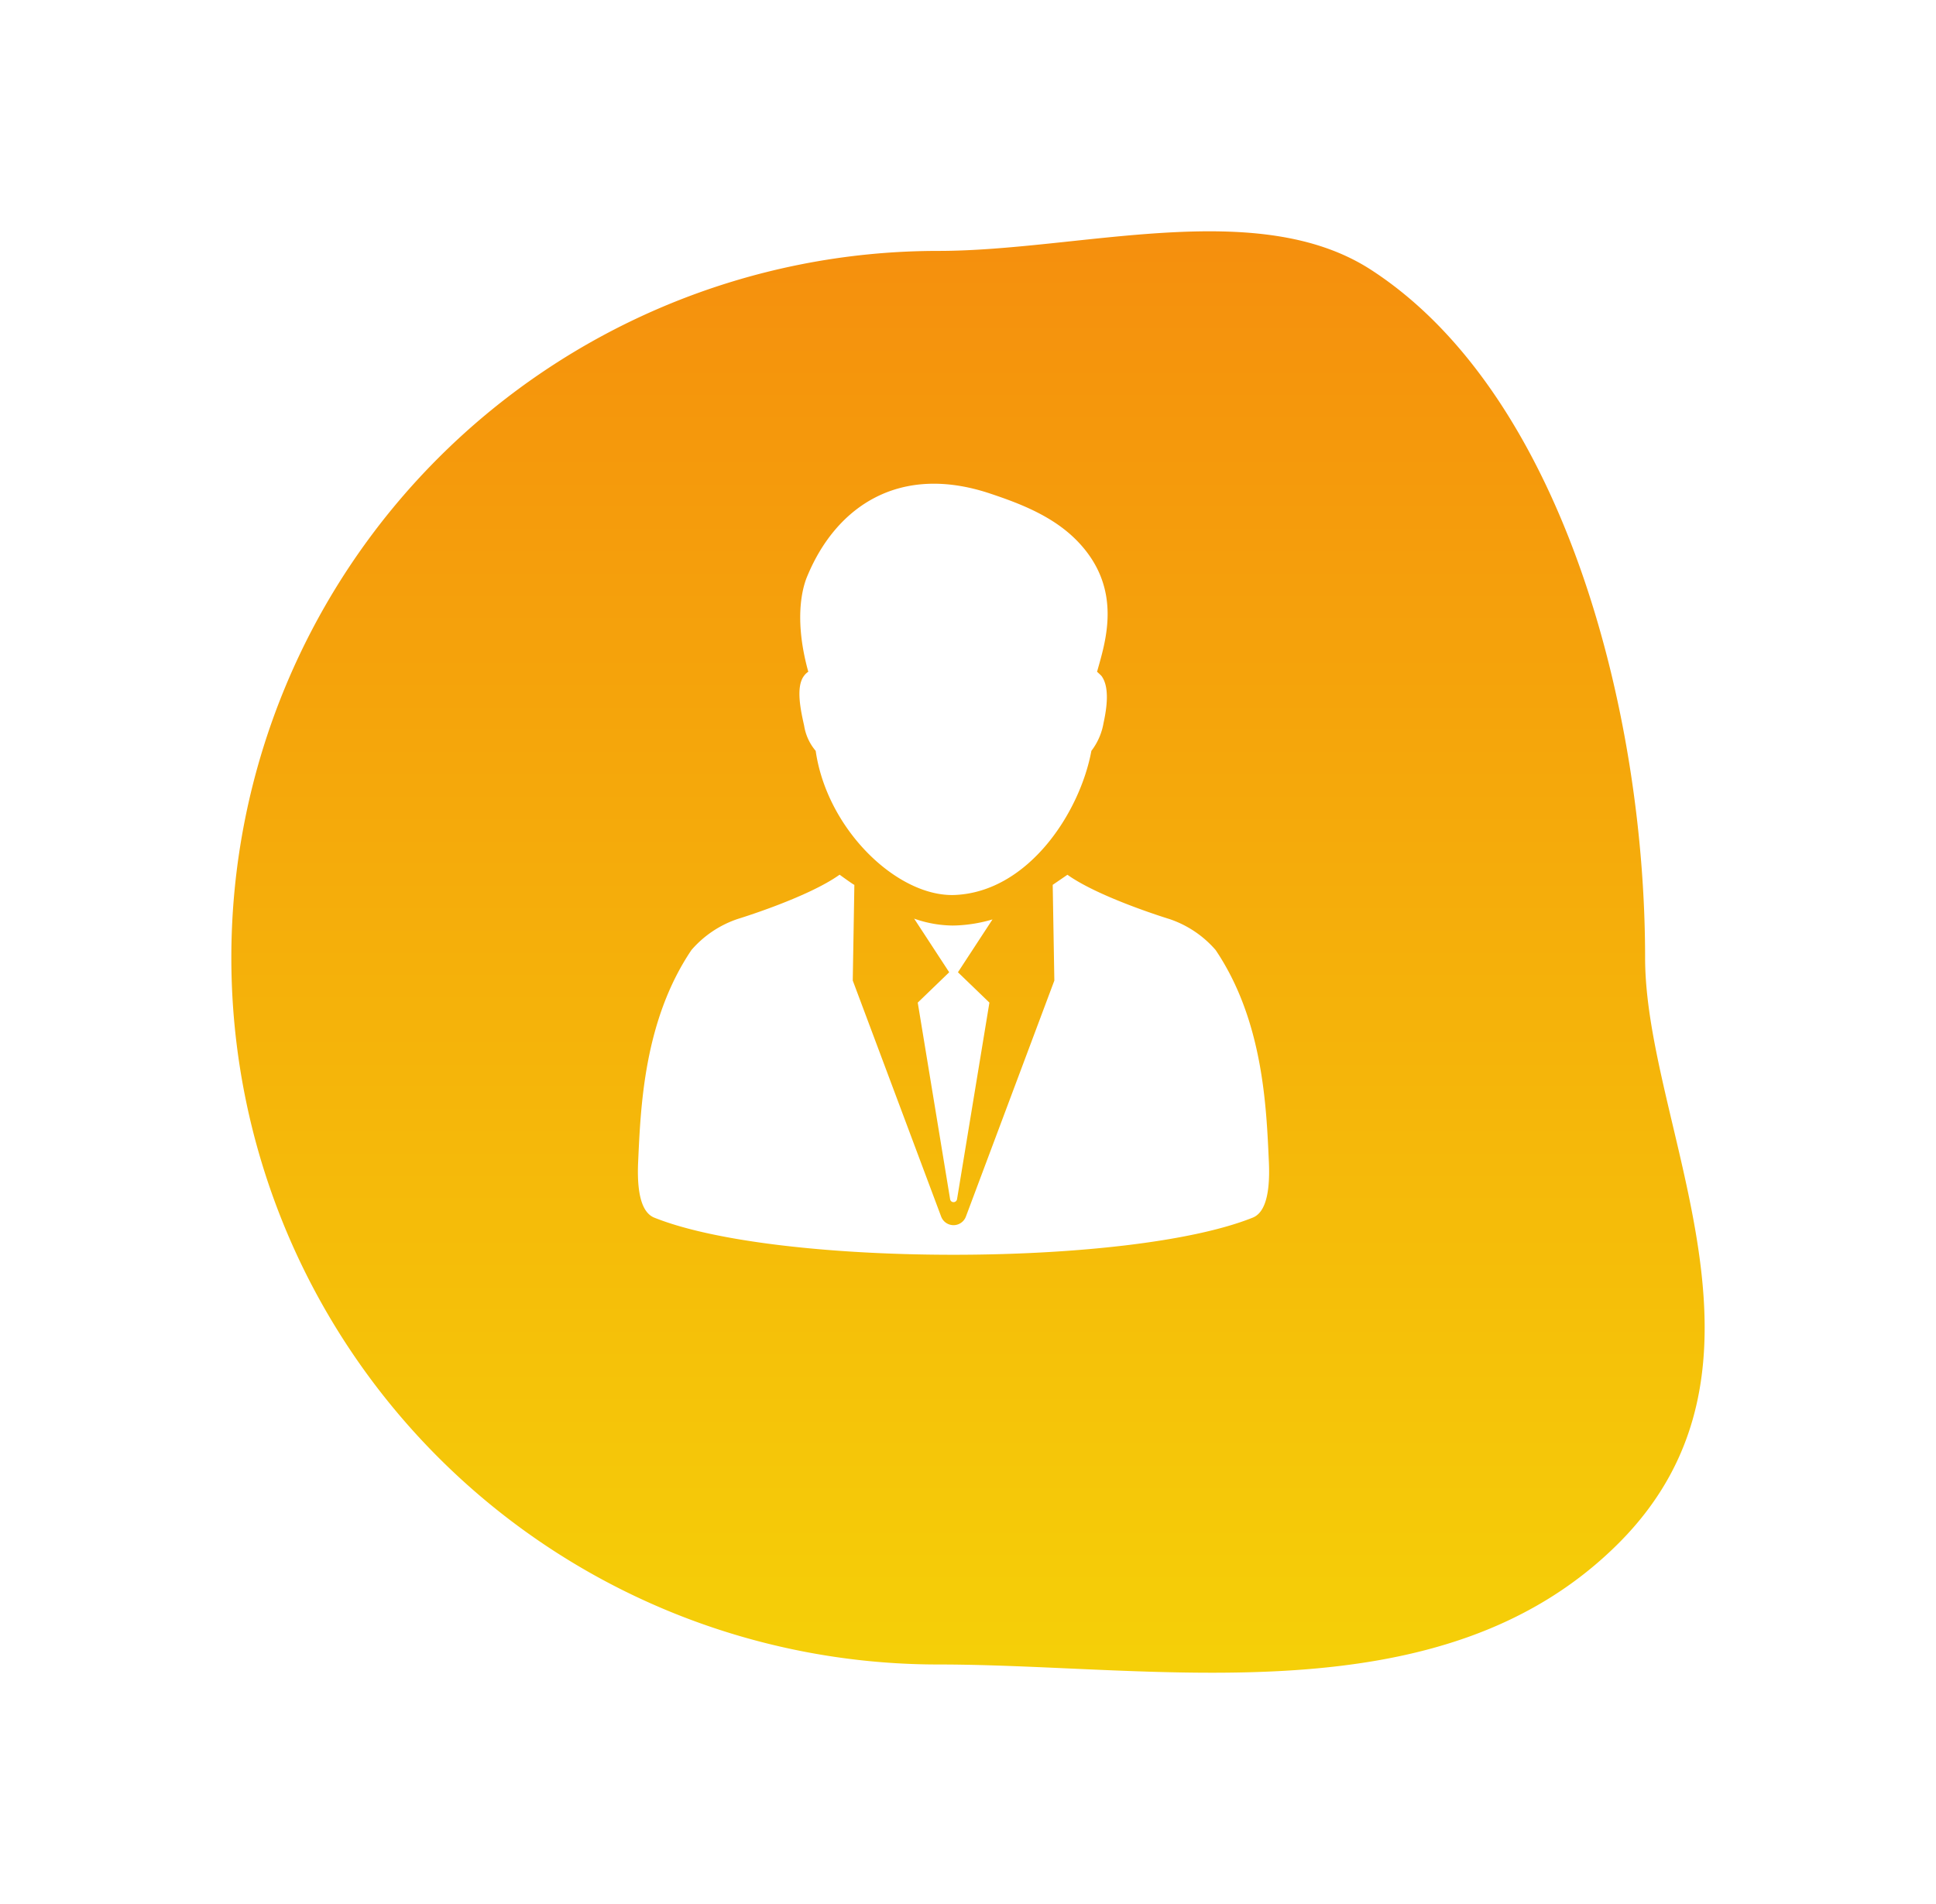 <svg xmlns="http://www.w3.org/2000/svg" width="150.634" height="148.167" viewBox="0 0 150.634 148.167"><defs><linearGradient id="a" x1=".5" y1="1" x2=".5" gradientUnits="objectBoundingBox"><stop offset="0" stop-color="#f5cf08"/><stop offset="1" stop-color="#f58e0d"/></linearGradient><filter id="b" x="0" y="0" width="150.634" height="148.167" filterUnits="userSpaceOnUse"><feOffset dx="3" dy="6"/><feGaussianBlur stdDeviation="6" result="c"/><feFlood flood-color="#004ba5" flood-opacity=".161"/><feComposite operator="in" in2="c"/><feComposite in="SourceGraphic"/></filter></defs><g transform="translate(.004 .002)" filter="url(#b)"><path d="M50.366 110.883a55 55 0 110-110c11.026 0 24.83-4.271 33.689 1.48C98.91 12 105.366 36.534 105.366 55.883c0 13.153 11.688 31.816-2.062 45.566s-35.715 9.434-52.938 9.434z" transform="translate(19.63 12.64)" fill="url(#a)"/></g><g fill="#fff"><path d="M62.566 56.464a4 4 0 00.9 1.966c.888 6.172 6.428 11.432 10.878 11.212 5.661-.278 9.673-6.378 10.573-11.212a4.932 4.932 0 00.947-2.172c.241-1.109.5-2.781-.167-3.665a8.45 8.45 0 00-.338-.319c.637-2.3 2.035-6.395-1.447-10.078-1.887-2-4.508-3-6.876-3.79-6.992-2.336-11.928.936-14.206 6.387-.164.387-1.227 2.834.06 7.48a1.32 1.32 0 00-.333.319c-.669.883-.236 2.763.009 3.872z"/><path d="M98.727 90.41c-.194-4.249-.435-10.985-4.145-16.485a8.226 8.226 0 00-3.568-2.4s-5.45-1.66-7.96-3.454l-1.146.785.127 7.45-6.881 18.364a1.028 1.028 0 01-1.926 0L66.35 76.301s.127-7.427.125-7.45c.016.063-1.148-.785-1.148-.785-2.505 1.794-7.957 3.454-7.957 3.454a8.226 8.226 0 00-3.569 2.405c-3.709 5.5-3.954 12.236-4.149 16.485-.134 2.936.482 4.031 1.255 4.343 9.6 3.852 36.962 3.852 46.563 0 .778-.31 1.389-1.408 1.257-4.343z"/><path d="M74.437 72.015l-.31.007a9.2 9.2 0 01-3-.537l2.727 4.174-2.447 2.361 2.519 15.3a.269.269 0 00.269.227.273.273 0 00.269-.227l2.519-15.3-2.449-2.361 2.688-4.112a11.525 11.525 0 01-2.785.468z"/></g></svg>